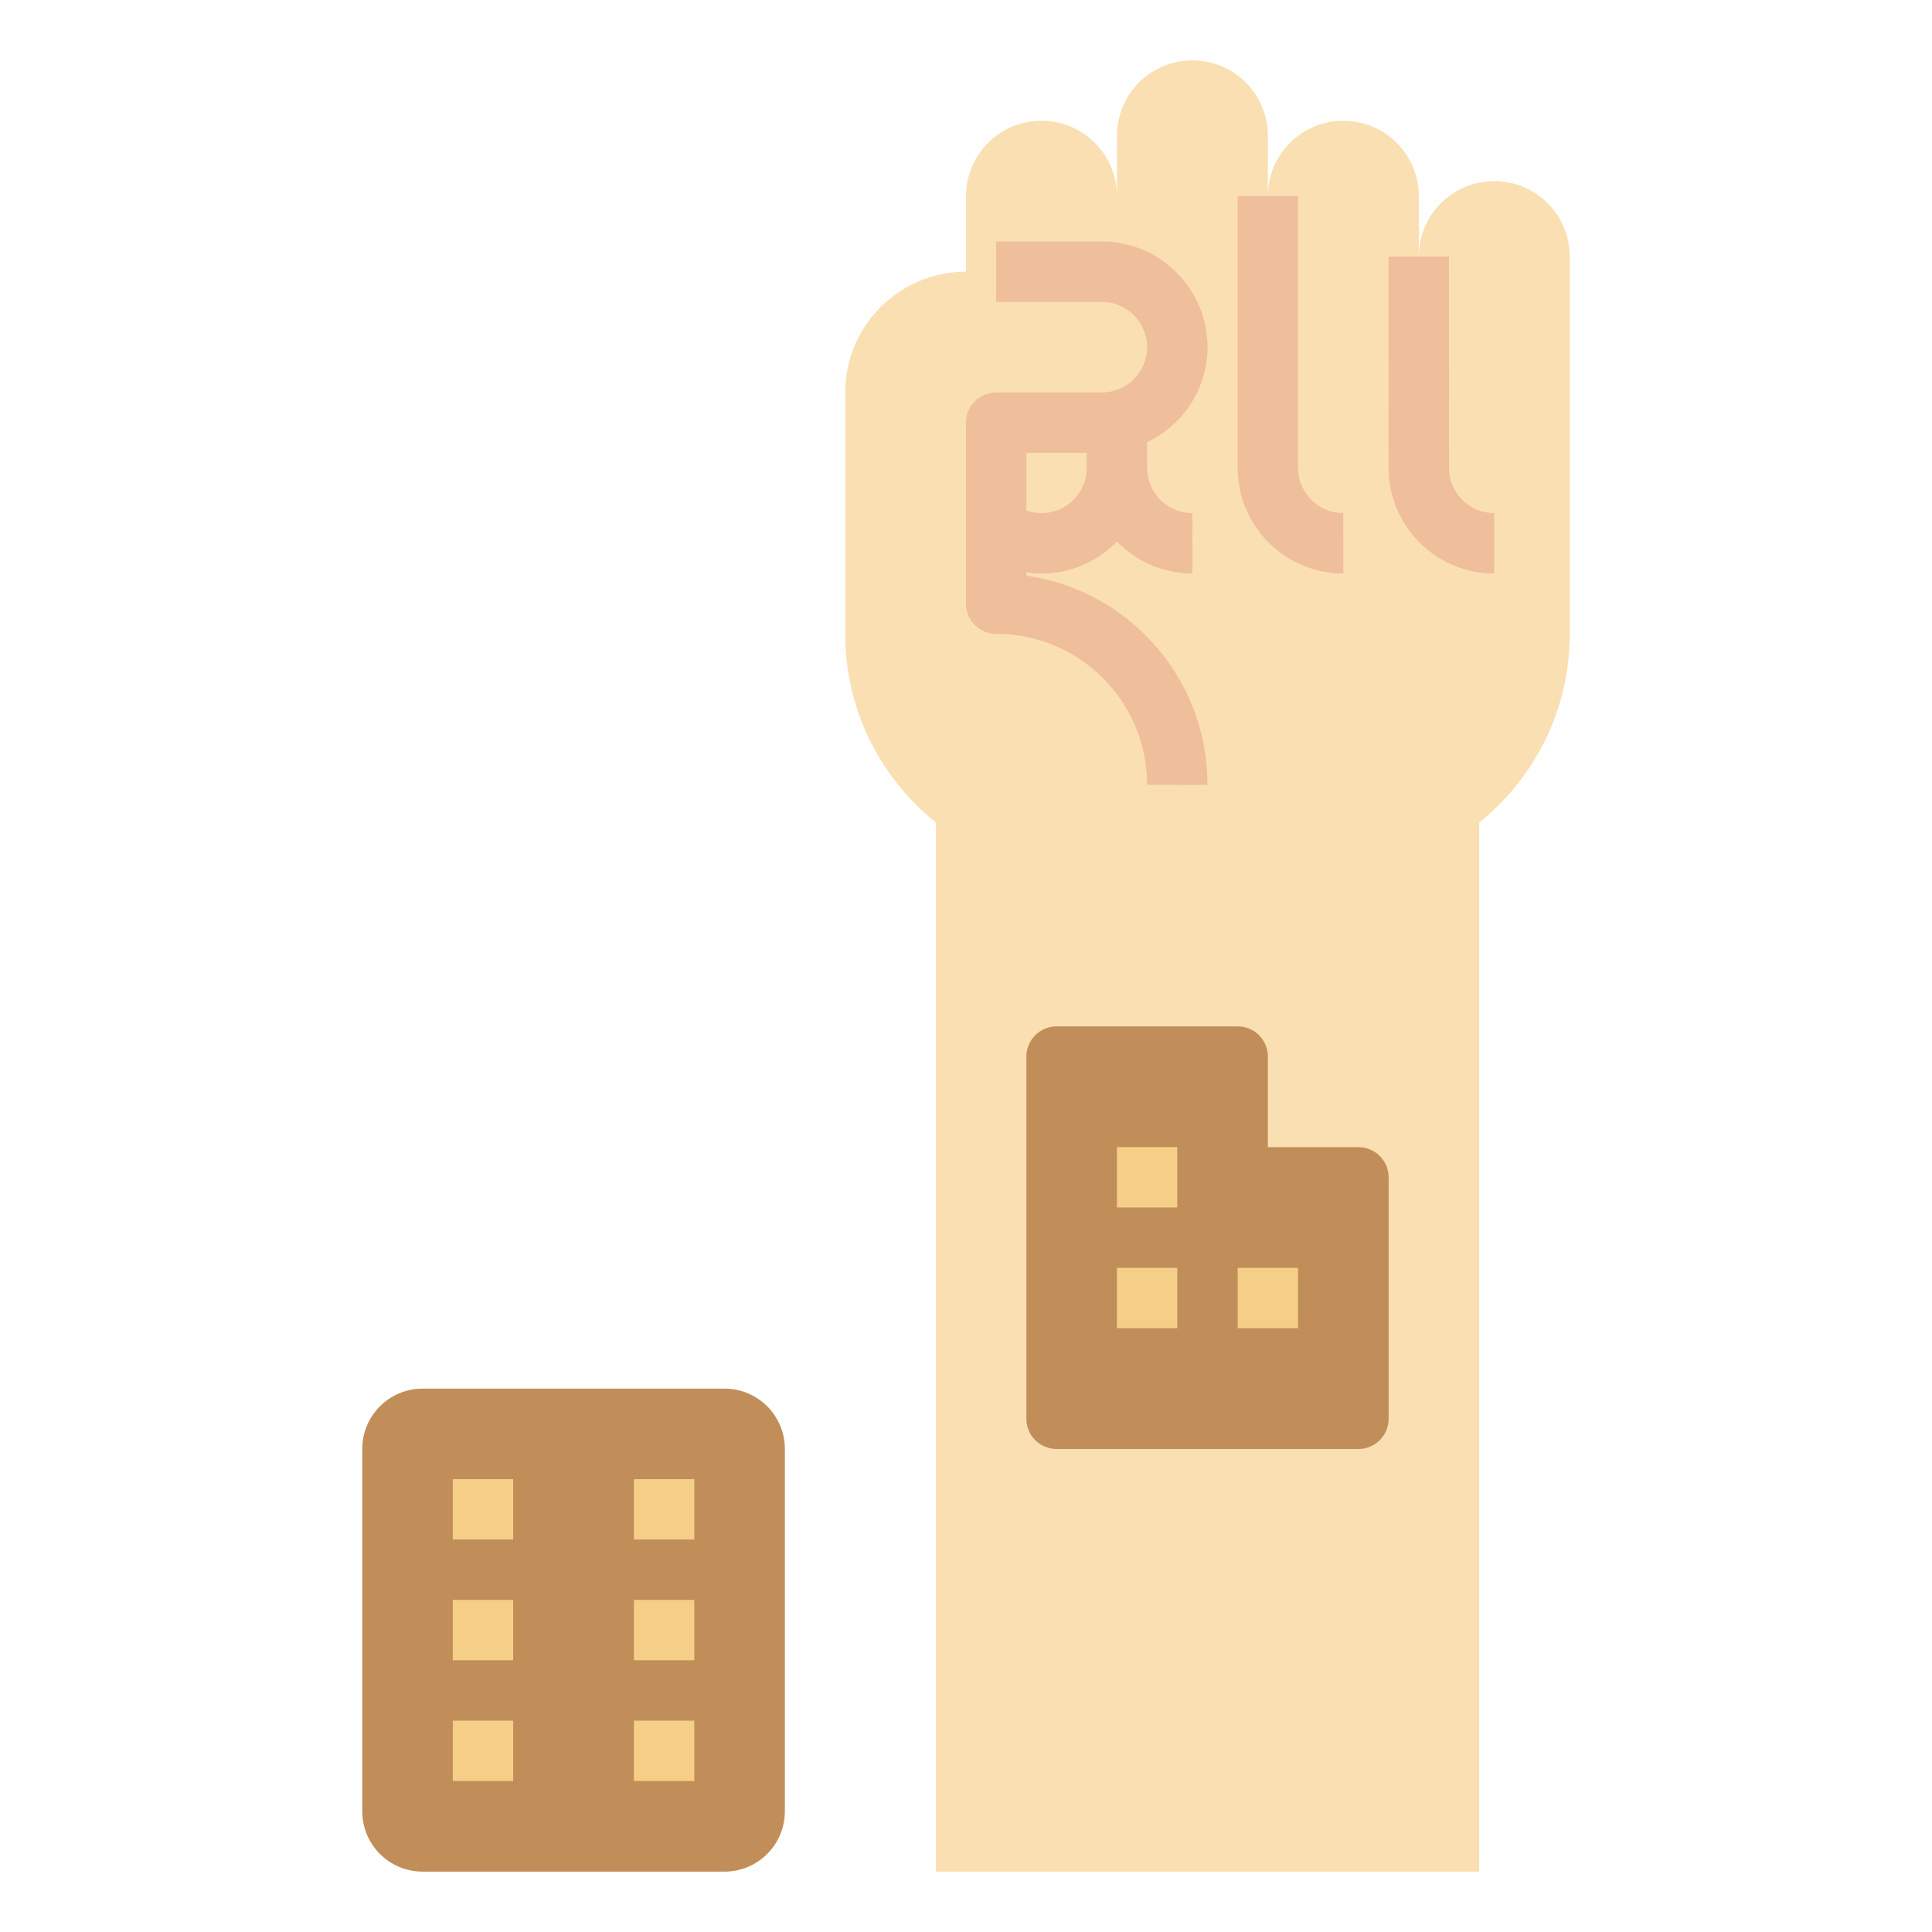 <svg xmlns="http://www.w3.org/2000/svg" id="Layer_3" height="512" viewBox="0 0 64 64" width="512"><g><path d="m47 8.5c0-1.381 1.119-2.5 2.5-2.5 1.381 0 2.5 1.119 2.5 2.5v12.5c0 2.526-1.171 4.779-3 6.245v34.755h-18v-34.755c-1.829-1.466-3-3.719-3-6.245v-8c0-2.209 1.791-4 4-4v-2.5c0-1.381 1.119-2.5 2.5-2.5 1.381 0 2.5 1.119 2.5 2.5v-2c0-1.381 1.119-2.5 2.5-2.5 1.381 0 2.5 1.119 2.5 2.5v2c0-1.381 1.119-2.5 2.5-2.5 1.381 0 2.5 1.119 2.5 2.5z" fill="#fadfb2"></path><g fill="#efbe9a"><path d="m49.498 16.998c-.826 0-1.498-.672-1.498-1.499l-.001-7.001-2 .001.001 7.001c0 1.929 1.569 3.498 3.5 3.498z"></path><path d="m43 15.5v-9.001h-2v9.001c0 1.929 1.569 3.498 3.499 3.498l-.001-2c-.826 0-1.498-.672-1.498-1.498z"></path><path d="m40 11.499c0-1.93-1.57-3.499-3.5-3.499h-3.501v2h3.501c.826 0 1.5.673 1.5 1.5 0 .826-.674 1.5-1.5 1.5h-3.5c-.553 0-1 .447-1 1v5.998c0 .553.447 1 1 1 1.335 0 2.591.521 3.535 1.465s1.464 2.2 1.463 3.535l2 .001c.001-1.87-.727-3.628-2.049-4.95-1.084-1.083-2.459-1.768-3.949-1.979v-.111c.164.023.331.04.5.04.98 0 1.864-.407 2.5-1.057.636.651 1.52 1.057 2.499 1.057l-.001-2c-.826-.001-1.498-.673-1.498-1.499v-.851c1.178-.565 2-1.759 2-3.15zm-5.501 5.499c-.173 0-.34-.032-.499-.088v-1.91h2v.5c0 .826-.674 1.498-1.501 1.498z"></path></g><path d="m46 39v8c0 .552-.448 1-1 1h-10c-.552 0-1-.448-1-1v-12c0-.552.448-1 1-1h6c.552 0 1 .448 1 1v3h3c.552 0 1 .448 1 1z" fill="#c18e59"></path><g><path d="m37 37.999h1.999v1.999h-1.999z" fill="#f5cf88"></path></g><g><path d="m37 41.999h1.999v1.999h-1.999z" fill="#f5cf88"></path></g><g><path d="m41 41.999h1.999v1.999h-1.999z" fill="#f5cf88"></path></g><path d="m24 62h-10c-1.105 0-2-.895-2-2v-12c0-1.105.895-2 2-2h10c1.105 0 2 .895 2 2v12c0 1.105-.895 2-2 2z" fill="#c18e59"></path><g><path d="m15 48.999h1.999v1.999h-1.999z" fill="#f5cf88"></path></g><g><path d="m15 52.999h1.999v1.999h-1.999z" fill="#f5cf88"></path></g><g><path d="m15 56.999h1.999v1.999h-1.999z" fill="#f5cf88"></path></g><g><path d="m21 48.999h1.999v1.999h-1.999z" fill="#f5cf88"></path></g><g><path d="m21 52.999h1.999v1.999h-1.999z" fill="#f5cf88"></path></g><g><path d="m21 56.999h1.999v1.999h-1.999z" fill="#f5cf88"></path></g></g></svg>